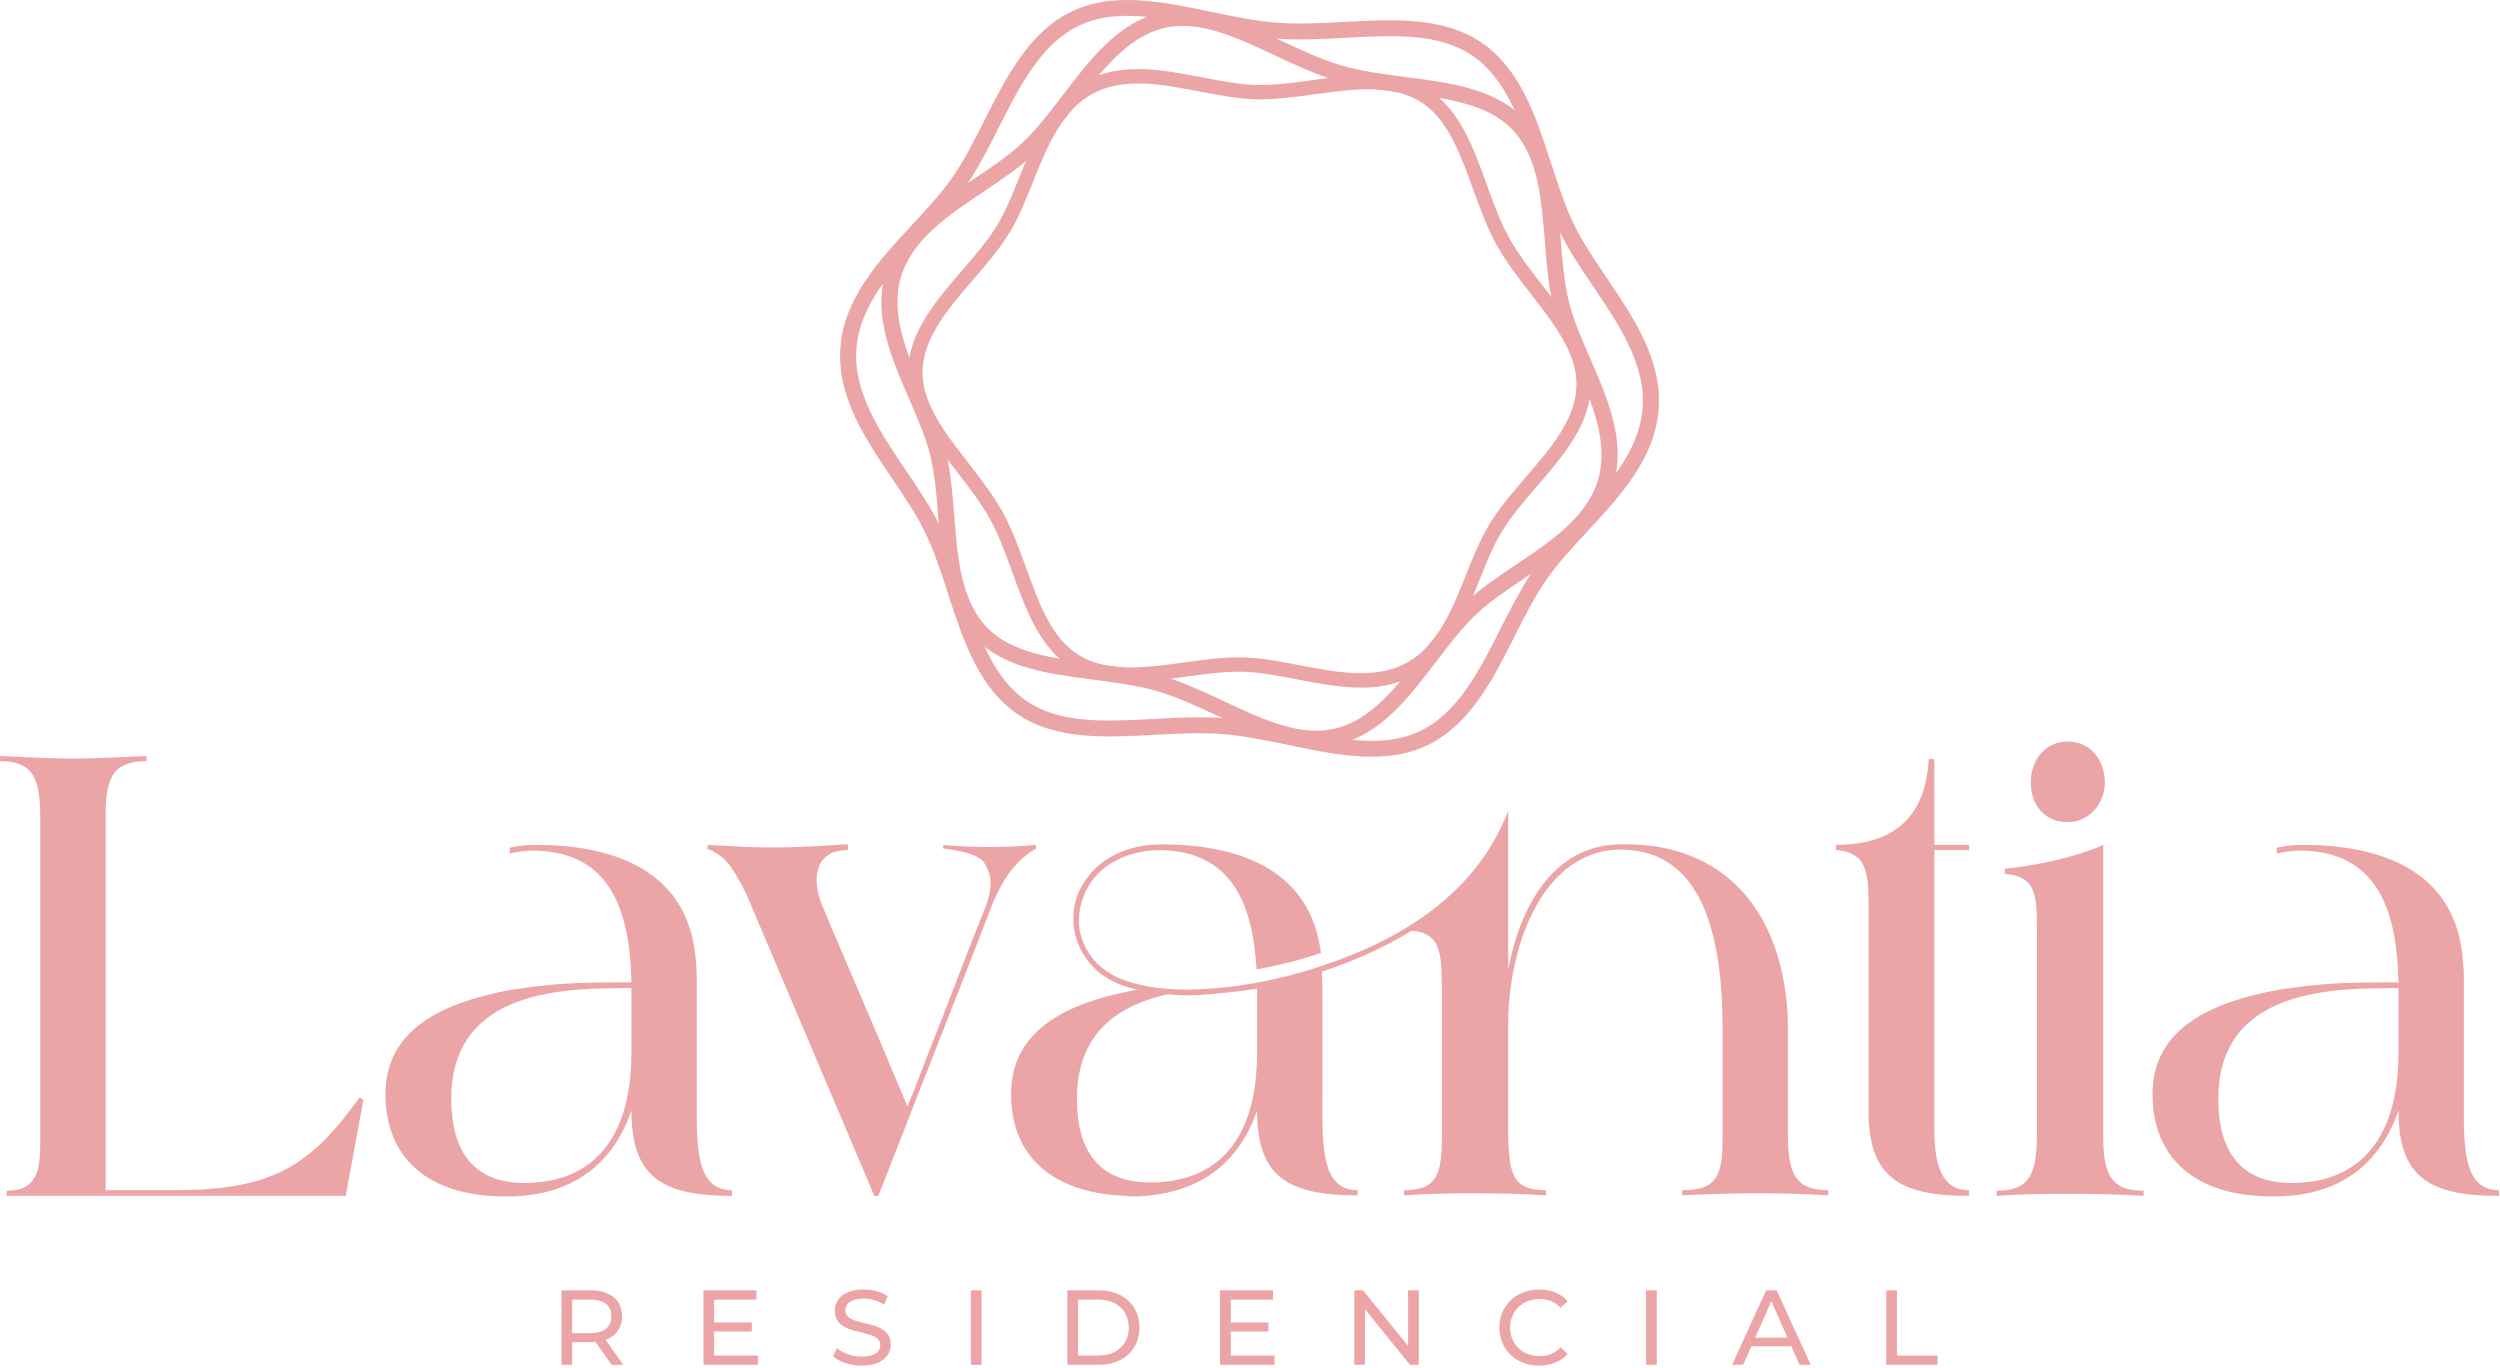 <svg width="539" height="295" viewBox="0 0 539 295" fill="none" xmlns="http://www.w3.org/2000/svg">
<g clip-path="url(#clip0_90_95)">
<path d="M0 164.105V162.992C7.153 163.325 11.335 163.55 15.625 163.55C19.916 163.55 24.209 163.325 31.581 162.992V164.105C24.318 164.105 22.779 167.785 22.779 175.697V256.61H37.302C58.099 256.61 66.573 251.93 77.466 236.661C77.796 236.661 78.127 236.996 78.346 237.108L74.604 257.503V257.836H1.43V256.723C7.923 256.723 8.693 252.488 8.693 246.023V176.812C8.693 170.347 8.033 166.445 4.512 164.887C3.3 164.33 1.87 164.105 0 164.105Z" fill="#ECA5A6"/>
<path d="M115.23 212.699C121.392 211.918 127.225 211.806 132.836 211.806H136.137C135.806 195.426 131.074 183.722 115.341 183.387C113.482 183.387 111.652 183.6 109.914 184.024L109.895 182.762C111.623 182.371 113.511 182.16 115.56 182.16C133.606 182.16 148.571 188.514 150.003 206.903C150.111 208.131 150.222 209.466 150.222 210.691V235.77C150.222 246.356 149.673 256.612 157.815 256.612V257.835C142.629 257.835 136.137 253.713 136.137 239.448C132.065 251.148 123.262 257.835 109.728 257.948H108.848C92.233 257.948 83.1 249.59 83.1 235.88C83.1 221.726 95.753 216.041 110.388 213.368L115.23 212.699ZM113.139 255.05C125.904 255.05 136.137 247.583 136.137 226.853V213.032C122.492 213.032 97.295 212.923 97.295 236.883C97.295 248.142 102.025 255.05 113.139 255.05Z" fill="#ECA5A6"/>
<path d="M496.209 212.699C502.371 211.918 508.204 211.806 513.815 211.806H517.116C516.785 195.426 512.053 183.722 496.32 183.387C494.461 183.387 492.631 183.6 490.893 184.024L490.875 182.762C492.602 182.371 494.49 182.16 496.539 182.16C514.585 182.16 529.55 188.514 530.982 206.903C531.09 208.131 531.201 209.466 531.201 210.691V235.77C531.201 246.356 530.652 256.612 538.794 256.612V257.835C523.608 257.835 517.116 253.713 517.116 239.448C513.044 251.148 504.241 257.835 490.707 257.948H489.827C473.211 257.948 464.079 249.59 464.079 235.88C464.079 221.726 476.732 216.041 491.367 213.368L496.209 212.699ZM494.118 255.05C506.883 255.05 517.116 247.583 517.116 226.853V213.032C503.472 213.032 478.274 212.923 478.274 236.883C478.274 248.142 483.004 255.05 494.118 255.05Z" fill="#ECA5A6"/>
<path d="M209.29 203.559L212.483 195.534C213.251 193.529 213.581 191.857 213.581 190.297C213.581 188.959 213.141 187.511 212.152 185.95C211.162 184.5 208.19 183.499 203.346 182.942V182.16C206.869 182.496 209.951 182.607 212.921 182.607C216.443 182.607 219.853 182.496 223.376 182.16V182.942C219.083 185.504 216.443 189.072 214.132 194.532C209.401 206.681 203.239 222.508 198.176 235.325L189.374 257.835H188.493C187.614 255.608 172.537 220.276 161.093 193.194C159.444 189.739 158.012 187.289 156.693 185.839C155.372 184.391 153.942 183.499 152.51 183.054L152.621 182.16C158.342 182.496 162.633 182.717 166.926 182.717C170.886 182.717 174.958 182.496 180.572 182.16C181.34 182.051 182.111 182.051 182.772 182.051L182.881 183.277C182.33 183.277 181.67 183.387 181.121 183.387C178.481 183.834 176.939 185.282 176.388 187.399C176.17 188.179 176.058 188.959 176.058 189.739C176.058 190.632 176.17 192.304 177.16 194.977C181.009 204.229 185.742 215.039 189.374 223.621C191.463 228.638 193.554 233.651 195.646 238.556C196.635 236.215 197.625 233.763 198.616 231.09C199.497 228.746 200.488 226.185 201.697 223.176C201.697 223.176 208.19 206.346 209.29 203.559Z" fill="#ECA5A6"/>
<path d="M248.031 254.938C260.794 254.938 271.029 247.695 271.029 226.851V213.144C268.278 213.589 265.527 213.926 262.996 214.146C259.036 214.593 256.834 214.593 256.064 214.593C254.524 214.593 253.092 214.481 251.662 214.371C241.431 216.711 232.187 222.396 232.187 236.883C232.187 248.14 236.918 254.938 248.031 254.938ZM245.169 213.368H245.28C234.716 211.249 231.416 203.449 231.416 198.211C231.416 196.872 231.306 193.419 234.387 189.292C237.357 185.17 242.86 182.049 250.452 182.049C268.168 182.049 282.694 188.179 284.784 205.454C280.052 207.126 275.429 208.129 270.919 209.021C270.038 194.197 265.197 183.609 250.233 183.275C241.431 183.387 235.706 187.622 233.616 193.306C232.955 194.977 232.625 196.649 232.625 198.432C232.625 198.879 232.406 201.219 234.278 204.674C236.148 208.129 239.669 210.804 244.62 212.031C248.031 212.921 251.883 213.368 256.285 213.368C257.164 213.368 258.155 213.256 259.145 213.256C266.627 212.921 275.759 211.361 285.003 208.241C302.17 202.558 318.345 192.637 325.168 174.805V209.021C327.807 195.089 335.072 182.384 348.935 182.049H350.805C360.598 182.049 369.181 185.282 375.455 191.969C381.725 198.767 385.137 208.686 385.467 220.389V245.018C385.578 252.933 387.009 256.61 394.162 256.61V257.723C388.99 257.39 383.927 257.278 379.197 257.278C374.464 257.278 370.393 257.39 367.421 257.502C365.662 257.615 364.121 257.615 362.688 257.723V256.61C370.502 256.61 371.383 253.155 371.383 245.018V221.614C371.383 211.694 370.283 201.889 366.872 194.644C363.46 187.51 357.958 183.164 349.265 183.164H348.825C333.089 183.722 325.498 202.667 325.168 219.943V245.688C325.498 253.155 326.158 256.61 333.31 256.61V257.723C328.909 257.39 323.186 257.278 316.695 257.278C312.293 257.278 307.452 257.39 302.719 257.723V256.61C309.984 256.61 310.863 252.933 310.863 245.018V215.263C310.863 206.124 311.082 201.219 304.37 200.662C298.319 204.341 291.938 207.238 285.003 209.466C285.003 210.692 285.115 211.361 285.115 214.593V235.658C285.115 246.356 284.564 256.61 292.706 256.61V257.723C277.522 257.723 271.029 253.6 271.029 239.448C266.957 251.148 258.155 257.615 244.62 257.948C243.85 257.948 243.41 257.948 243.08 257.835C229.325 257.502 217.99 251.148 217.99 235.879C217.99 220.723 232.517 215.708 245.169 213.368Z" fill="#ECA5A6"/>
<path d="M395.809 182.16C408.464 182.16 415.176 176.03 415.836 163.66H417.048V182.16H424.528V183.274H417.048V243.57C417.048 251.038 418.588 256.61 424.528 256.61V257.835C409.344 257.835 402.851 253.712 402.851 239.446V197.986C402.851 189.184 403.292 183.832 395.809 183.274V182.16Z" fill="#ECA5A6"/>
<path d="M445.765 159.87C450.716 159.87 453.797 163.882 453.797 168.677C453.797 173.245 450.497 177.257 445.765 177.257C441.253 177.257 437.842 174.026 437.842 168.677C437.842 163.772 441.034 159.87 445.765 159.87ZM439.164 245.018V203.114C439.164 193.752 439.602 188.959 432.23 188.402V187.289C438.502 186.731 447.525 184.837 453.467 182.16V245.688C453.578 253.267 455.227 256.722 462.162 256.722V257.835C457.759 257.502 451.486 257.39 444.774 257.39C440.043 257.39 435.202 257.502 430.469 257.835V256.722C437.623 256.722 439.053 253.043 439.164 245.018Z" fill="#ECA5A6"/>
<path d="M131.802 283.795C131.802 281.502 130.253 280.196 127.296 280.196H123.366V287.419H127.296C130.253 287.419 131.802 286.088 131.802 283.795ZM131.871 294.249L128.381 289.321C128.058 289.342 127.712 289.366 127.365 289.366H123.366V294.249H121.057V278.201H127.365C131.57 278.201 134.113 280.31 134.113 283.795C134.113 286.271 132.818 288.059 130.554 288.861L134.391 294.249H131.871Z" fill="#ECA5A6"/>
<path d="M163.405 292.254V294.249H151.665V278.199H163.08V280.194H153.975V285.124H162.088V287.073H153.975V292.254H163.405Z" fill="#ECA5A6"/>
<path d="M179.596 292.416L180.449 290.628C181.652 291.706 183.709 292.484 185.789 292.484C188.584 292.484 189.786 291.408 189.786 290.009C189.786 286.089 179.988 288.564 179.988 282.603C179.988 280.129 181.929 278.019 186.181 278.019C188.077 278.019 190.042 278.523 191.383 279.439L190.618 281.274C189.21 280.38 187.615 279.968 186.181 279.968C183.432 279.968 182.254 281.113 182.254 282.512C182.254 286.432 192.052 283.98 192.052 289.871C192.052 292.323 190.064 294.434 185.789 294.434C183.315 294.434 180.891 293.608 179.596 292.416Z" fill="#ECA5A6"/>
<path d="M211.631 278.201H209.319V294.249H211.631V278.201Z" fill="#ECA5A6"/>
<path d="M236.797 292.254C240.796 292.254 243.361 289.824 243.361 286.224C243.361 282.626 240.796 280.194 236.797 280.194H232.43V292.254H236.797ZM230.118 278.199H236.936C242.135 278.199 245.671 281.457 245.671 286.224C245.671 290.993 242.135 294.249 236.936 294.249H230.118V278.199Z" fill="#ECA5A6"/>
<path d="M274.783 292.254V294.249H263.044V278.199H274.459V280.194H265.353V285.124H273.466V287.073H265.353V292.254H274.783Z" fill="#ECA5A6"/>
<path d="M305.894 278.201V294.249H303.998L294.291 282.282V294.249H291.981V278.201H293.877L303.582 290.168V278.201H305.894Z" fill="#ECA5A6"/>
<path d="M323.267 286.226C323.267 281.481 326.919 278.019 331.839 278.019C334.337 278.019 336.508 278.867 337.987 280.518L336.486 281.962C335.236 280.655 333.713 280.058 331.932 280.058C328.28 280.058 325.576 282.673 325.576 286.226C325.576 289.779 328.28 292.394 331.932 292.394C333.713 292.394 335.236 291.775 336.486 290.466L337.987 291.913C336.508 293.563 334.337 294.434 331.817 294.434C326.919 294.434 323.267 290.971 323.267 286.226Z" fill="#ECA5A6"/>
<path d="M357.201 278.201H354.891V294.249H357.201V278.201Z" fill="#ECA5A6"/>
<path d="M385.39 288.403L381.9 280.539L378.412 288.403H385.39ZM386.199 290.236H377.604L375.824 294.249H373.443L380.769 278.201H383.055L390.405 294.249H387.979L386.199 290.236Z" fill="#ECA5A6"/>
<path d="M406.669 278.201H408.979V292.256H417.739V294.249H406.669V278.201Z" fill="#ECA5A6"/>
<path d="M258.549 154.647C260.296 154.647 262.031 154.698 263.735 154.828C268.626 155.199 273.669 156.252 278.545 157.268C288.685 159.383 298.264 161.383 306.151 157.623C314.342 153.717 318.97 144.548 323.447 135.682C325.625 131.366 327.879 126.903 330.529 123.068C333.071 119.392 336.38 115.821 339.582 112.368C346.384 105.027 353.419 97.439 354.147 88.022C354.875 78.606 349.09 70.04 343.495 61.758C340.862 57.862 338.139 53.831 336.192 49.814C334.163 45.624 332.622 40.871 331.131 36.276C328.07 26.836 324.905 17.074 317.411 11.976C310.195 7.068 300.421 7.592 290.073 8.148C285.098 8.416 279.952 8.693 275.061 8.32C270.168 7.949 265.125 6.897 260.249 5.88C250.109 3.765 240.53 1.767 232.643 5.527C224.452 9.431 219.824 18.6 215.347 27.468C213.169 31.784 210.916 36.247 208.265 40.082C205.724 43.756 202.414 47.327 199.213 50.78C192.41 58.121 185.375 65.709 184.647 75.126C183.919 84.544 189.706 93.108 195.301 101.392C197.934 105.288 200.656 109.317 202.602 113.335C204.633 117.524 206.172 122.277 207.663 126.872C210.724 136.312 213.889 146.074 221.384 151.172C228.601 156.081 238.375 155.556 248.723 155C251.965 154.825 255.28 154.647 258.549 154.647ZM295.73 163.15C289.911 163.15 283.812 161.877 277.832 160.629C273.065 159.635 268.136 158.607 263.469 158.252C258.804 157.898 253.774 158.167 248.909 158.43C238.441 158.991 227.614 159.573 219.426 154.005C210.956 148.242 207.606 137.914 204.368 127.923C202.847 123.232 201.409 118.8 199.483 114.822C197.644 111.025 195.108 107.275 192.426 103.303C186.501 94.534 180.376 85.467 181.196 74.863C182.015 64.261 189.463 56.226 196.666 48.456C199.928 44.936 203.009 41.613 205.41 38.138C207.926 34.499 210.027 30.336 212.253 25.929C216.989 16.547 221.887 6.845 231.144 2.431C240.092 -1.833 250.7 0.378 260.962 2.519C265.729 3.513 270.659 4.541 275.325 4.896C279.99 5.25 285.021 4.981 289.885 4.718C300.355 4.156 311.18 3.575 319.368 9.143C327.838 14.906 331.188 25.235 334.428 35.225C335.949 39.916 337.385 44.348 339.313 48.326C341.152 52.123 343.686 55.875 346.37 59.847C352.293 68.614 358.42 77.681 357.599 88.285C356.779 98.888 349.333 106.922 342.13 114.692C338.866 118.212 335.785 121.535 333.384 125.01C330.869 128.649 328.767 132.812 326.541 137.22C321.805 146.603 316.909 156.305 307.652 160.717C303.918 162.496 299.895 163.148 295.73 163.15Z" fill="#ECA5A6"/>
<path d="M254.995 5.597C253.612 5.597 252.242 5.746 250.888 6.073C243.046 7.974 237.41 15.36 231.961 22.503C229.1 26.251 226.143 30.128 222.865 33.226C219.729 36.191 215.785 38.833 211.97 41.387C204.428 46.438 196.629 51.661 194.247 59.725C191.864 67.79 195.588 76.365 199.189 84.656C201.009 88.847 202.894 93.183 203.921 97.361C204.996 101.722 205.375 106.569 205.744 111.256C206.446 120.188 207.17 129.423 212.74 135.222C218.091 140.794 226.838 141.924 236.1 143.12C240.917 143.741 245.897 144.385 250.45 145.71C255.006 147.033 259.548 149.157 263.941 151.213C272.388 155.164 280.368 158.898 287.904 157.072C295.747 155.173 301.382 147.787 306.833 140.642C309.692 136.894 312.649 133.019 315.927 129.921C319.063 126.955 323.008 124.314 326.822 121.76C334.364 116.709 342.163 111.484 344.545 103.42C346.928 95.355 343.205 86.782 339.603 78.491C337.783 74.298 335.898 69.963 334.871 65.787C333.798 61.425 333.417 56.576 333.049 51.889C332.346 42.958 331.622 33.724 326.054 27.925C320.702 22.353 311.954 21.223 302.694 20.027C297.877 19.404 292.897 18.762 288.342 17.437C283.786 16.113 279.244 13.988 274.851 11.934C267.922 8.692 261.309 5.597 254.995 5.597ZM283.845 160.977C276.695 160.977 269.484 157.604 262.465 154.319C258.193 152.321 253.774 150.254 249.478 149.005C245.182 147.755 240.338 147.13 235.653 146.526C226.202 145.304 216.43 144.043 210.233 137.589C203.815 130.907 203.042 121.053 202.292 111.524C201.918 106.763 201.566 102.267 200.557 98.175C199.599 94.278 197.855 90.264 196.009 86.015C192.165 77.165 188.192 68.013 190.925 58.761C193.657 49.507 201.982 43.933 210.033 38.54C213.9 35.952 217.551 33.505 220.479 30.739C223.553 27.833 226.296 24.237 229.201 20.431C235.017 12.808 241.03 4.926 250.067 2.738C258.795 0.626 267.707 4.794 276.329 8.826C280.601 10.826 285.02 12.893 289.314 14.142C293.61 15.39 298.456 16.017 303.141 16.621C312.591 17.843 322.364 19.104 328.559 25.556C334.977 32.238 335.752 42.092 336.5 51.623C336.874 56.383 337.228 60.88 338.235 64.972C339.193 68.869 340.937 72.883 342.783 77.132C346.627 85.982 350.6 95.133 347.868 104.386C345.135 113.638 336.81 119.214 328.76 124.607C324.894 127.195 321.242 129.64 318.315 132.408C315.241 135.312 312.498 138.908 309.593 142.716C303.777 150.337 297.764 158.219 288.725 160.409C287.105 160.802 285.476 160.977 283.845 160.977Z" fill="#ECA5A6"/>
<path d="M308.982 24.114C308.101 23.24 307.134 22.471 306.062 21.825C299.852 18.081 291.525 19.224 283.471 20.33C279.246 20.909 274.875 21.51 270.801 21.413C266.901 21.318 262.696 20.509 258.627 19.726C250.586 18.178 242.269 16.578 235.577 20.207C228.885 23.838 225.755 31.647 222.726 39.199C221.196 43.018 219.612 46.967 217.587 50.275C215.471 53.73 212.603 57.057 209.83 60.273C204.545 66.401 199.081 72.739 198.904 79.945C198.737 86.872 203.58 93.115 208.708 99.727C211.375 103.164 214.132 106.718 216.183 110.437C218.231 114.156 219.76 118.379 221.238 122.462C224.08 130.311 226.764 137.727 232.733 141.324C238.943 145.068 247.271 143.924 255.323 142.819C259.55 142.238 263.92 141.639 267.993 141.736C271.894 141.83 276.099 142.639 280.167 143.421C288.209 144.969 296.526 146.57 303.217 142.94C309.909 139.311 313.04 131.502 316.068 123.949C317.599 120.131 319.182 116.182 321.207 112.873C323.323 109.418 326.191 106.092 328.964 102.876C334.249 96.748 339.713 90.41 339.89 83.203C340.058 76.275 335.214 70.033 330.088 63.422C327.421 59.985 324.662 56.431 322.612 52.711C320.563 48.99 319.034 44.77 317.557 40.687C315.227 34.248 313.001 28.102 308.982 24.114ZM227.643 141.246C223.091 136.732 220.665 130.029 218.304 123.506C216.867 119.535 215.382 115.429 213.448 111.921C211.514 108.412 208.832 104.955 206.238 101.613C201.006 94.866 195.593 87.891 195.79 79.871C195.993 71.564 201.823 64.803 207.462 58.262C210.277 54.995 212.939 51.911 214.924 48.67C216.814 45.584 218.279 41.927 219.831 38.056C223.062 29.995 226.404 21.659 234.081 17.496C241.76 13.332 250.637 15.04 259.222 16.691C263.343 17.485 267.238 18.234 270.876 18.321C274.698 18.412 278.751 17.856 283.044 17.266C291.637 16.088 300.523 14.868 307.68 19.183C314.592 23.349 317.591 31.631 320.49 39.643C321.928 43.614 323.415 47.72 325.346 51.227C327.28 54.735 329.962 58.193 332.556 61.538C337.79 68.281 343.201 75.256 343.006 83.277C342.802 91.584 336.971 98.346 331.334 104.887C328.517 108.151 325.855 111.237 323.871 114.479C321.981 117.564 320.516 121.222 318.963 125.093C315.73 133.154 312.39 141.488 304.712 145.653C297.035 149.817 288.158 148.109 279.572 146.456C275.451 145.664 271.556 144.914 267.919 144.827C264.097 144.735 260.043 145.293 255.752 145.881C247.158 147.061 238.273 148.281 231.115 143.966C229.83 143.193 228.681 142.276 227.643 141.246Z" fill="#ECA5A6"/>
</g>
<defs>
<clipPath id="clip0_90_95">
<rect width="539" height="295" fill="white"/>
</clipPath>
</defs>
</svg>
